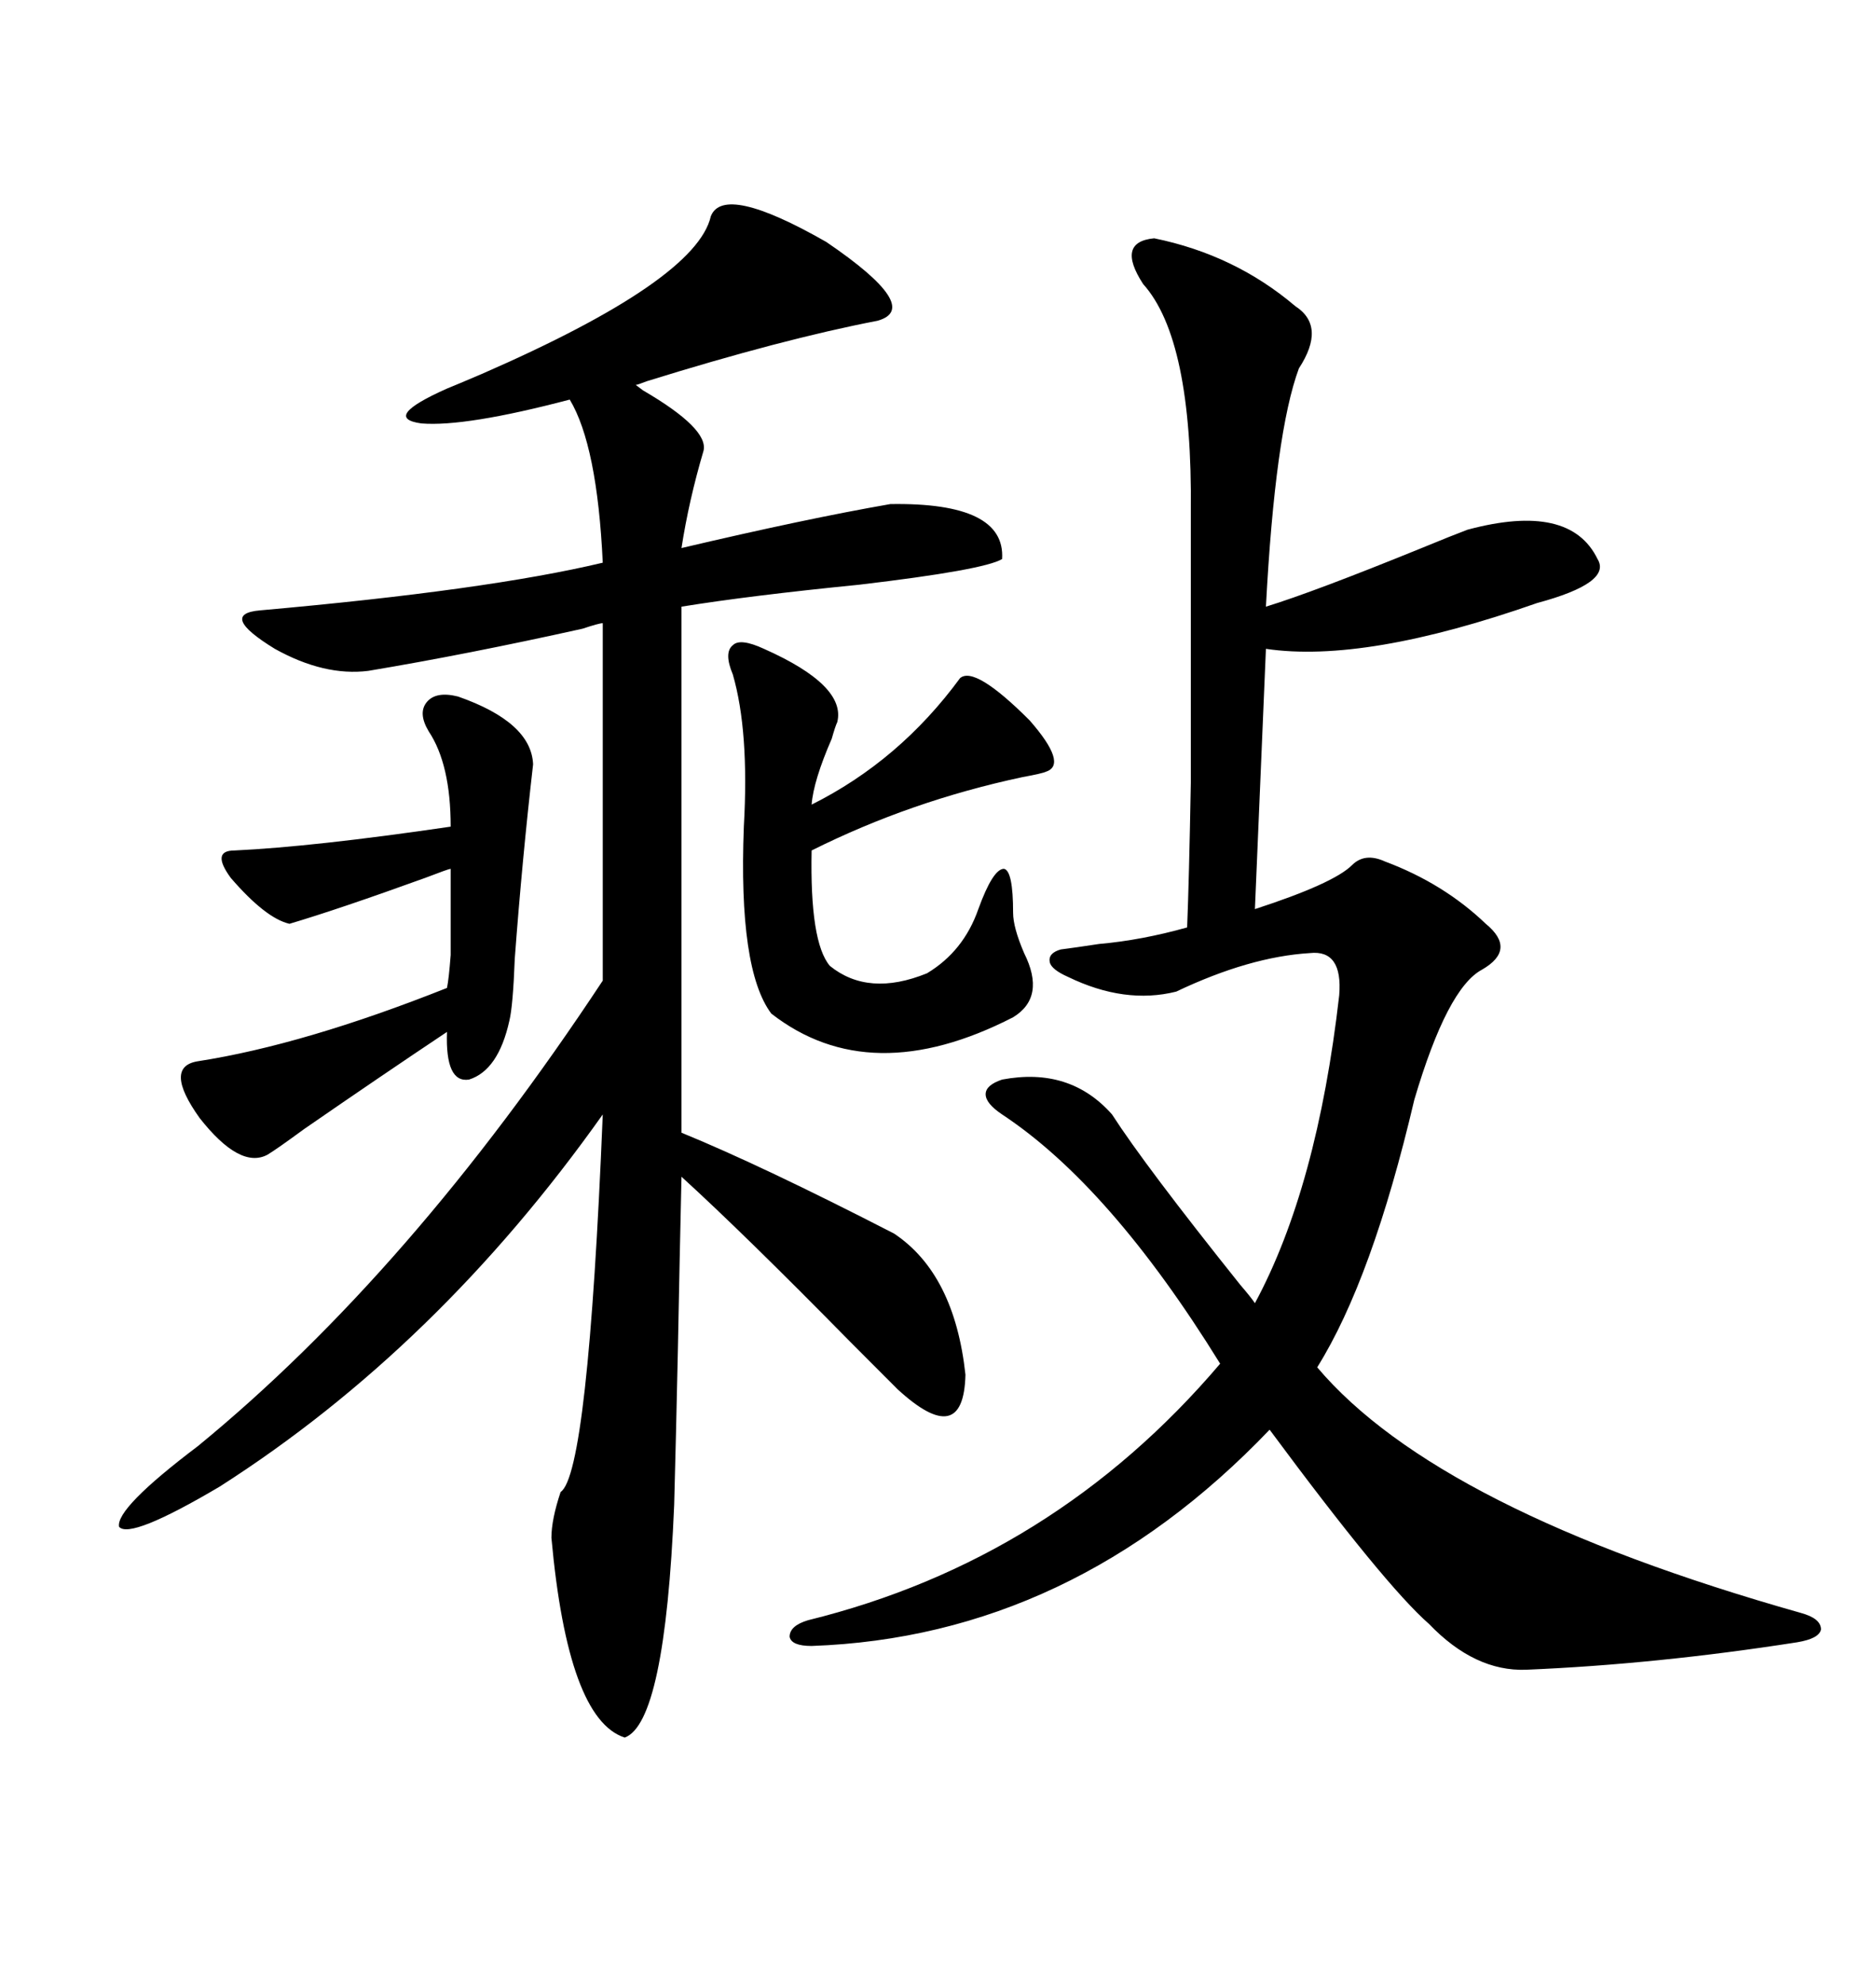 <svg xmlns="http://www.w3.org/2000/svg" xmlns:xlink="http://www.w3.org/1999/xlink" width="300" height="317.285"><path d="M113.67 34.57L113.67 34.57Q115.72 29.30 132.13 38.67L132.13 38.67Q147.66 49.22 140.33 51.27L140.33 51.27Q125.10 54.20 103.42 60.94L103.42 60.94Q101.95 61.52 101.66 61.52L101.66 61.52Q101.66 61.52 102.83 62.40L102.83 62.40Q113.38 68.55 112.50 72.07L112.50 72.07Q110.16 79.98 108.98 87.60L108.98 87.60Q128.91 82.91 142.38 80.57L142.38 80.57Q160.84 80.27 160.25 89.36L160.25 89.36Q157.32 91.11 137.40 93.46L137.40 93.46Q119.82 95.21 108.98 96.97L108.98 96.97L108.98 181.05Q121.88 186.33 142.97 197.17L142.97 197.17Q152.64 203.61 154.39 219.73L154.39 219.73Q154.10 231.74 143.55 222.07L143.55 222.07Q142.09 220.61 135.94 214.45L135.94 214.45Q118.95 197.17 108.98 188.09L108.98 188.09Q108.69 200.68 108.40 215.92L108.40 215.92Q108.11 229.39 107.81 240.53L107.81 240.53Q106.35 275.39 99.90 277.73L99.90 277.73Q90.82 274.80 88.18 245.80L88.18 245.80Q88.18 242.87 89.65 238.48L89.65 238.48Q94.04 235.55 96.39 178.13L96.39 178.13Q70.02 215.33 35.16 237.60L35.16 237.60Q20.80 246.09 19.04 244.04L19.04 244.04Q18.46 241.11 31.64 231.15L31.64 231.15Q65.63 203.32 96.39 156.74L96.39 156.74L96.39 99.61Q95.80 99.61 93.16 100.49L93.16 100.49Q74.71 104.59 58.89 107.23L58.89 107.23Q51.86 108.11 43.95 103.71L43.95 103.71Q34.86 98.14 41.60 97.56L41.60 97.56Q77.93 94.34 96.39 89.94L96.39 89.94Q95.51 71.19 91.11 63.87L91.11 63.87Q74.41 68.26 67.38 67.68L67.38 67.68Q60.94 66.80 71.48 62.11L71.48 62.11Q72.95 61.52 77.05 59.77L77.05 59.77Q111.33 44.82 113.67 34.57ZM184.57 38.09L184.57 38.09Q197.46 40.72 207.13 48.93L207.13 48.93Q212.11 52.15 207.71 58.89L207.71 58.89Q203.91 69.14 202.44 96.97L202.44 96.97Q210.06 94.63 227.34 87.60L227.34 87.60Q232.32 85.55 234.67 84.67L234.67 84.67Q251.07 80.27 255.47 89.36L255.47 89.36Q257.81 93.16 245.80 96.39L245.80 96.39Q218.26 106.05 202.44 103.71L202.44 103.71L200.68 145.31Q213.28 141.21 216.21 138.28L216.21 138.28Q218.26 136.23 221.48 137.70L221.48 137.70Q230.86 141.21 237.60 147.66L237.60 147.66Q242.58 151.76 237.01 154.98L237.01 154.98Q231.45 157.91 226.17 175.78L226.17 175.78Q219.43 204.49 210.64 218.55L210.64 218.55Q229.98 241.41 287.99 257.81L287.99 257.81Q291.21 258.69 291.21 260.45L291.21 260.45Q290.92 261.91 287.40 262.50L287.40 262.50Q264.84 266.02 244.04 266.89L244.04 266.89Q235.84 267.19 228.52 259.57L228.52 259.57Q221.48 253.42 203.03 228.52L203.03 228.52Q171.39 261.62 129.79 263.09L129.79 263.09Q126.56 263.09 126.27 261.62L126.27 261.62Q126.27 259.86 129.20 258.98L129.20 258.98Q168.46 249.32 195.12 217.97L195.12 217.97Q177.54 189.55 160.25 178.13L160.25 178.13Q157.62 176.37 157.62 174.90L157.62 174.90Q157.62 173.44 160.25 172.56L160.25 172.56Q171.09 170.51 177.83 178.13L177.83 178.13Q183.11 186.33 198.34 205.37L198.34 205.37Q200.10 207.42 200.68 208.30L200.68 208.30Q210.64 189.84 214.16 159.08L214.16 159.08Q214.75 151.76 209.47 152.34L209.47 152.34Q199.80 152.93 188.09 158.50L188.09 158.50Q179.88 160.55 170.80 156.15L170.80 156.15Q168.16 154.98 167.87 153.81L167.87 153.81Q167.58 152.34 169.63 151.76L169.63 151.76Q171.97 151.46 175.78 150.88L175.78 150.88Q182.52 150.29 189.84 148.24L189.84 148.24Q190.14 140.92 190.43 125.10L190.43 125.10Q190.43 117.19 190.43 106.93L190.43 106.93Q190.43 97.56 190.43 81.74L190.43 81.74Q190.72 54.20 182.81 45.41L182.81 45.41Q178.42 38.67 184.57 38.09ZM122.17 103.71L122.17 103.71Q135.35 109.57 133.89 115.43L133.89 115.43Q133.59 116.02 133.01 118.07L133.01 118.07Q130.08 124.80 129.79 128.61L129.79 128.61Q143.85 121.58 153.52 108.40L153.52 108.40Q155.86 106.35 164.65 115.14L164.65 115.14Q170.80 122.17 167.29 123.34L167.29 123.34Q166.70 123.63 163.48 124.22L163.48 124.22Q145.61 128.03 129.79 135.94L129.79 135.94Q129.49 150.59 132.71 154.39L132.71 154.39Q138.87 159.38 148.24 155.57L148.24 155.57Q154.10 152.05 156.45 145.31L156.45 145.31Q158.79 138.87 160.55 138.87L160.55 138.87Q162.01 139.16 162.01 145.90L162.01 145.90Q162.01 148.24 163.77 152.34L163.77 152.34Q167.29 159.38 162.01 162.60L162.01 162.60Q139.16 174.32 123.34 162.01L123.34 162.01Q118.07 154.98 118.95 132.13L118.95 132.13Q119.82 116.89 117.19 107.81L117.19 107.81Q115.72 104.30 117.19 103.13L117.19 103.13Q118.36 101.95 122.17 103.71ZM68.55 116.89L68.55 116.89Q66.80 113.96 68.26 112.21L68.26 112.21Q69.73 110.45 73.24 111.33L73.24 111.33Q84.96 115.43 85.25 122.17L85.25 122.17Q83.50 137.40 82.32 153.22L82.32 153.22Q82.03 160.84 81.45 163.18L81.45 163.18Q79.69 171.09 75 172.56L75 172.56Q71.19 173.14 71.48 164.94L71.48 164.94Q60.94 171.97 48.63 180.47L48.63 180.47Q44.24 183.69 42.77 184.57L42.77 184.57Q38.38 186.91 31.93 178.71L31.93 178.71Q26.07 170.51 31.64 169.63L31.64 169.63Q48.63 166.99 71.48 157.91L71.48 157.91Q71.78 156.45 72.07 152.64L72.07 152.64Q72.07 150 72.07 138.87L72.07 138.87Q71.78 138.87 67.97 140.33L67.97 140.33Q54.20 145.31 46.29 147.66L46.29 147.66Q42.48 146.78 36.91 140.33L36.91 140.33Q33.69 135.94 37.50 135.94L37.50 135.94Q50.10 135.35 72.07 132.13L72.07 132.13Q72.07 122.17 68.55 116.89Z"/></svg>
